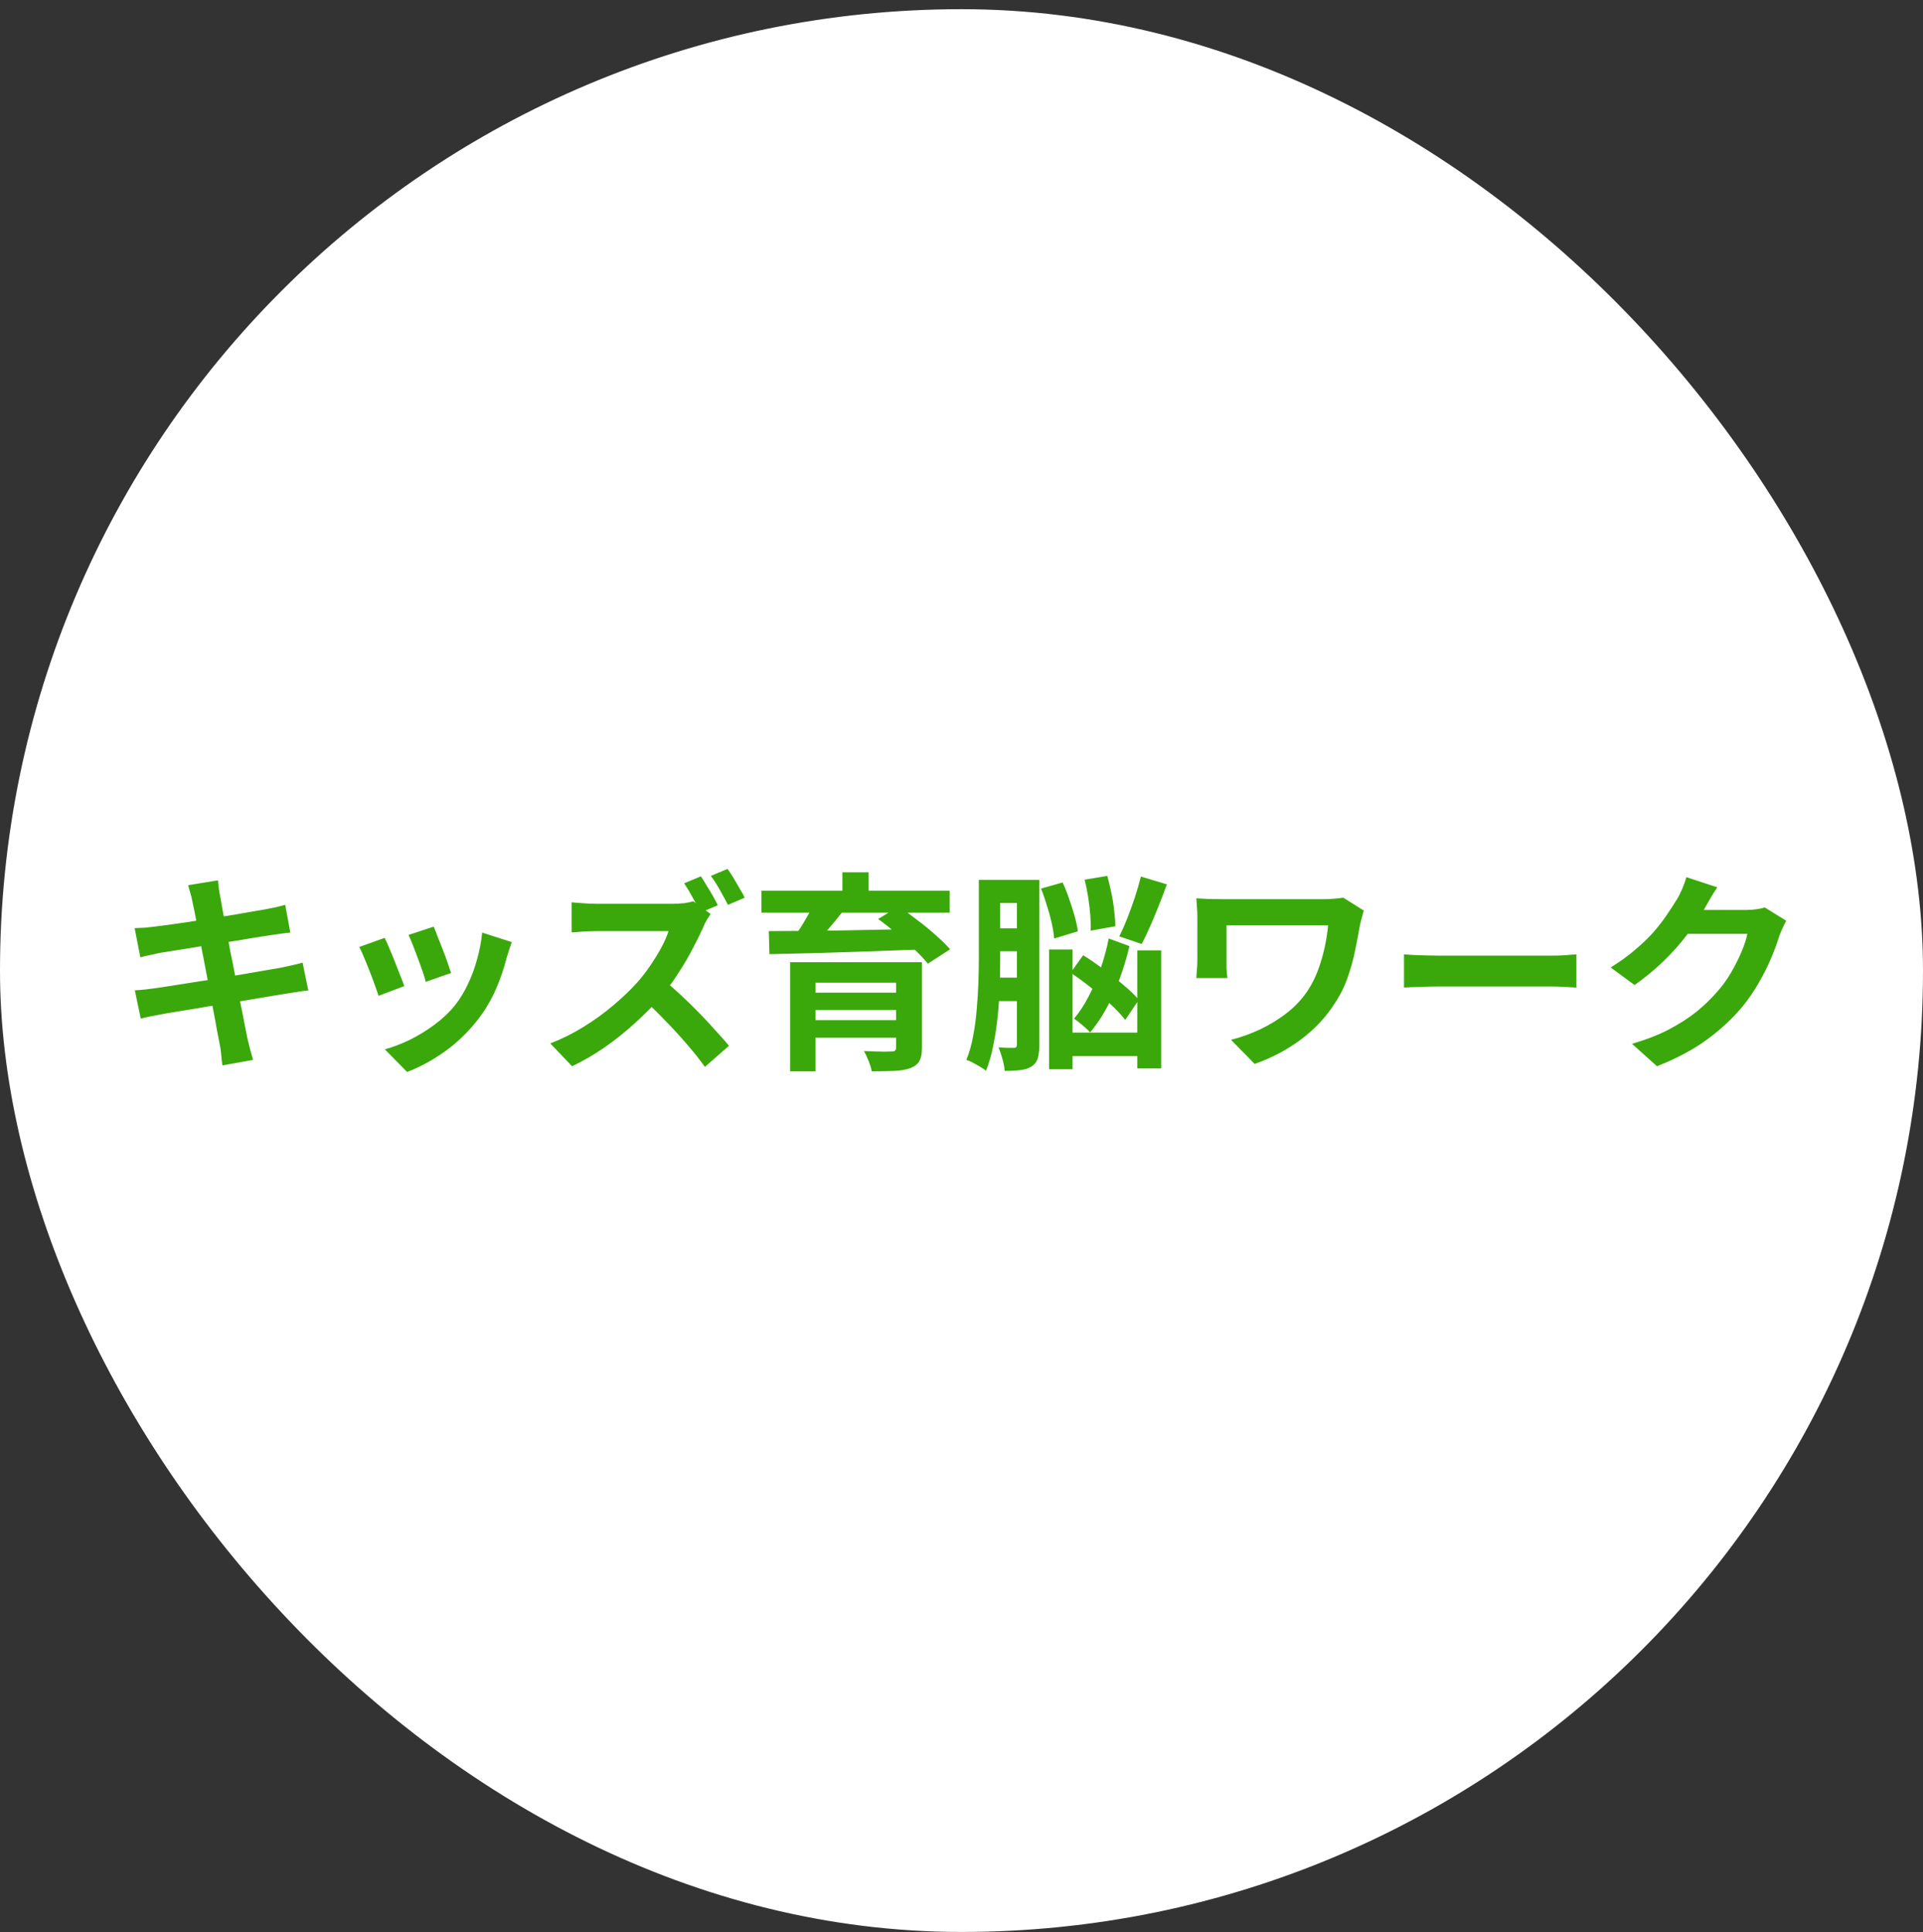 <svg width="200" height="201" viewBox="0 0 200 201" fill="none" xmlns="http://www.w3.org/2000/svg">
<rect x="0" y="0" width="200" height="201" fill="#333333" stroke="none"/>
<rect y="0.956" width="200" height="200" rx="100" fill="white"/>
<path d="M20.008 93.748C19.949 93.425 19.876 93.132 19.788 92.868C19.715 92.604 19.641 92.34 19.568 92.076L22.67 91.57C22.699 91.79 22.729 92.069 22.758 92.406C22.802 92.729 22.853 93.022 22.912 93.286C22.941 93.491 23.007 93.873 23.11 94.43C23.213 94.987 23.337 95.662 23.484 96.454C23.631 97.246 23.792 98.104 23.968 99.028C24.159 99.937 24.342 100.861 24.518 101.8C24.694 102.724 24.863 103.604 25.024 104.44C25.2 105.276 25.347 106.017 25.464 106.662C25.596 107.307 25.691 107.784 25.75 108.092C25.823 108.415 25.911 108.767 26.014 109.148C26.117 109.529 26.219 109.896 26.322 110.248L23.132 110.82C23.073 110.409 23.029 110.013 23 109.632C22.971 109.265 22.919 108.921 22.846 108.598C22.787 108.305 22.699 107.857 22.582 107.256C22.479 106.64 22.347 105.921 22.186 105.1C22.039 104.279 21.878 103.406 21.702 102.482C21.526 101.558 21.35 100.634 21.174 99.71C20.998 98.786 20.829 97.921 20.668 97.114C20.521 96.307 20.389 95.611 20.272 95.024C20.155 94.423 20.067 93.997 20.008 93.748ZM14.002 96.542C14.354 96.527 14.699 96.513 15.036 96.498C15.373 96.469 15.711 96.432 16.048 96.388C16.371 96.344 16.825 96.285 17.412 96.212C17.999 96.124 18.673 96.029 19.436 95.926C20.199 95.809 20.983 95.684 21.79 95.552C22.611 95.42 23.403 95.295 24.166 95.178C24.929 95.046 25.603 94.929 26.19 94.826C26.791 94.723 27.261 94.643 27.598 94.584C27.95 94.511 28.317 94.437 28.698 94.364C29.079 94.276 29.402 94.195 29.666 94.122L30.194 97.004C29.959 97.019 29.644 97.055 29.248 97.114C28.852 97.173 28.493 97.224 28.17 97.268C27.774 97.327 27.253 97.407 26.608 97.51C25.977 97.613 25.273 97.73 24.496 97.862C23.719 97.979 22.927 98.104 22.12 98.236C21.313 98.353 20.543 98.478 19.81 98.61C19.077 98.727 18.431 98.83 17.874 98.918C17.317 99.006 16.899 99.072 16.62 99.116C16.268 99.189 15.938 99.263 15.63 99.336C15.322 99.395 14.977 99.475 14.596 99.578L14.002 96.542ZM14.024 103.01C14.317 102.995 14.684 102.966 15.124 102.922C15.579 102.863 15.975 102.812 16.312 102.768C16.708 102.709 17.236 102.629 17.896 102.526C18.556 102.423 19.297 102.306 20.118 102.174C20.954 102.042 21.812 101.91 22.692 101.778C23.572 101.631 24.43 101.485 25.266 101.338C26.102 101.191 26.865 101.059 27.554 100.942C28.243 100.825 28.801 100.729 29.226 100.656C29.651 100.568 30.055 100.48 30.436 100.392C30.832 100.304 31.177 100.216 31.47 100.128L32.064 103.032C31.771 103.047 31.411 103.091 30.986 103.164C30.575 103.223 30.157 103.289 29.732 103.362C29.263 103.435 28.676 103.531 27.972 103.648C27.268 103.765 26.491 103.897 25.64 104.044C24.804 104.176 23.946 104.315 23.066 104.462C22.186 104.594 21.343 104.733 20.536 104.88C19.729 105.012 19.003 105.129 18.358 105.232C17.713 105.335 17.207 105.423 16.84 105.496C16.371 105.584 15.945 105.665 15.564 105.738C15.197 105.811 14.889 105.885 14.64 105.958L14.024 103.01ZM45.11 96.388C45.213 96.623 45.345 96.96 45.506 97.4C45.682 97.825 45.865 98.287 46.056 98.786C46.247 99.27 46.415 99.732 46.562 100.172C46.709 100.612 46.826 100.957 46.914 101.206L44.274 102.13C44.215 101.851 44.113 101.499 43.966 101.074C43.819 100.649 43.658 100.201 43.482 99.732C43.306 99.248 43.13 98.786 42.954 98.346C42.778 97.906 42.624 97.539 42.492 97.246L45.11 96.388ZM53.228 97.994C53.111 98.346 53.008 98.647 52.92 98.896C52.847 99.145 52.773 99.38 52.7 99.6C52.421 100.715 52.04 101.829 51.556 102.944C51.072 104.044 50.456 105.078 49.708 106.046C48.681 107.366 47.515 108.488 46.21 109.412C44.919 110.321 43.629 111.018 42.338 111.502L40.028 109.148C40.835 108.928 41.685 108.605 42.58 108.18C43.475 107.74 44.34 107.212 45.176 106.596C46.012 105.98 46.731 105.298 47.332 104.55C47.831 103.919 48.271 103.201 48.652 102.394C49.048 101.573 49.371 100.7 49.62 99.776C49.884 98.837 50.06 97.913 50.148 97.004L53.228 97.994ZM40.006 97.554C40.153 97.833 40.314 98.192 40.49 98.632C40.681 99.072 40.871 99.534 41.062 100.018C41.253 100.502 41.436 100.971 41.612 101.426C41.803 101.881 41.949 102.262 42.052 102.57L39.368 103.582C39.28 103.289 39.148 102.907 38.972 102.438C38.811 101.969 38.627 101.477 38.422 100.964C38.217 100.436 38.019 99.952 37.828 99.512C37.652 99.072 37.498 98.735 37.366 98.5L40.006 97.554ZM72.896 91.152C73.087 91.431 73.292 91.761 73.512 92.142C73.747 92.509 73.967 92.875 74.172 93.242C74.377 93.609 74.539 93.917 74.656 94.166L72.874 94.914C72.654 94.474 72.383 93.968 72.06 93.396C71.752 92.824 71.451 92.318 71.158 91.878L72.896 91.152ZM75.668 90.382C75.873 90.661 76.086 90.983 76.306 91.35C76.526 91.717 76.739 92.083 76.944 92.45C77.164 92.802 77.333 93.11 77.45 93.374L75.712 94.122C75.477 93.667 75.199 93.154 74.876 92.582C74.553 92.01 74.238 91.519 73.93 91.108L75.668 90.382ZM73.908 95.068C73.82 95.2 73.688 95.405 73.512 95.684C73.351 95.963 73.226 96.219 73.138 96.454C72.83 97.143 72.449 97.913 71.994 98.764C71.554 99.615 71.048 100.473 70.476 101.338C69.919 102.203 69.325 103.003 68.694 103.736C67.873 104.675 66.963 105.591 65.966 106.486C64.983 107.381 63.942 108.209 62.842 108.972C61.757 109.72 60.642 110.365 59.498 110.908L57.232 108.532C58.42 108.077 59.571 107.505 60.686 106.816C61.801 106.127 62.835 105.379 63.788 104.572C64.741 103.765 65.563 102.981 66.252 102.218C66.736 101.675 67.191 101.089 67.616 100.458C68.056 99.813 68.445 99.182 68.782 98.566C69.119 97.935 69.369 97.363 69.53 96.85C69.383 96.85 69.119 96.85 68.738 96.85C68.357 96.85 67.909 96.85 67.396 96.85C66.897 96.85 66.369 96.85 65.812 96.85C65.255 96.85 64.719 96.85 64.206 96.85C63.707 96.85 63.267 96.85 62.886 96.85C62.505 96.85 62.233 96.85 62.072 96.85C61.764 96.85 61.441 96.857 61.104 96.872C60.767 96.887 60.444 96.909 60.136 96.938C59.843 96.967 59.615 96.982 59.454 96.982V93.858C59.674 93.873 59.945 93.895 60.268 93.924C60.591 93.953 60.913 93.975 61.236 93.99C61.573 94.005 61.852 94.012 62.072 94.012C62.263 94.012 62.563 94.012 62.974 94.012C63.385 94.012 63.854 94.012 64.382 94.012C64.91 94.012 65.453 94.012 66.01 94.012C66.582 94.012 67.125 94.012 67.638 94.012C68.166 94.012 68.621 94.012 69.002 94.012C69.383 94.012 69.662 94.012 69.838 94.012C70.322 94.012 70.762 93.99 71.158 93.946C71.569 93.887 71.884 93.821 72.104 93.748L73.908 95.068ZM68.98 101.91C69.552 102.365 70.161 102.893 70.806 103.494C71.451 104.095 72.089 104.719 72.72 105.364C73.351 106.009 73.93 106.633 74.458 107.234C75.001 107.821 75.455 108.334 75.822 108.774L73.314 110.974C72.771 110.211 72.148 109.427 71.444 108.62C70.755 107.813 70.021 107.014 69.244 106.222C68.481 105.415 67.704 104.653 66.912 103.934L68.98 101.91ZM82.18 100.084H94.038V102.218H84.82V111.436H82.18V100.084ZM93.202 100.084H95.886V108.972C95.886 109.588 95.798 110.05 95.622 110.358C95.446 110.681 95.131 110.93 94.676 111.106C94.221 111.267 93.664 111.363 93.004 111.392C92.344 111.421 91.567 111.436 90.672 111.436C90.613 111.128 90.503 110.769 90.342 110.358C90.181 109.962 90.019 109.617 89.858 109.324C90.225 109.339 90.606 109.353 91.002 109.368C91.398 109.383 91.75 109.39 92.058 109.39C92.381 109.375 92.593 109.368 92.696 109.368C92.901 109.368 93.033 109.339 93.092 109.28C93.165 109.207 93.202 109.097 93.202 108.95V100.084ZM83.786 103.252H94.192V105.056H83.786V103.252ZM79.188 92.648H98.768V94.936H79.188V92.648ZM84.666 94.034L87.658 94.804C87.13 95.479 86.58 96.146 86.008 96.806C85.436 97.451 84.93 98.001 84.49 98.456L82.378 97.73C82.657 97.378 82.935 96.989 83.214 96.564C83.493 96.124 83.757 95.684 84.006 95.244C84.27 94.804 84.49 94.401 84.666 94.034ZM91.332 95.596L93.466 94.276C94.067 94.687 94.705 95.156 95.38 95.684C96.069 96.197 96.715 96.725 97.316 97.268C97.917 97.796 98.416 98.287 98.812 98.742L96.502 100.238C96.15 99.798 95.688 99.307 95.116 98.764C94.544 98.207 93.921 97.649 93.246 97.092C92.586 96.535 91.948 96.036 91.332 95.596ZM79.958 96.85C80.97 96.85 82.114 96.843 83.39 96.828C84.666 96.813 86.015 96.799 87.438 96.784C88.875 96.755 90.342 96.725 91.838 96.696C93.349 96.667 94.837 96.637 96.304 96.608L96.172 98.742C94.251 98.815 92.307 98.889 90.342 98.962C88.377 99.021 86.507 99.079 84.732 99.138C82.972 99.182 81.403 99.219 80.024 99.248L79.958 96.85ZM83.786 106.112H94.17V107.938H83.786V106.112ZM87.614 90.734H90.342V93.814H87.614V90.734ZM102.926 91.526H107.392V93.924H102.926V91.526ZM102.772 96.564H106.864V98.94H102.772V96.564ZM102.772 101.69H106.864V104.132H102.772V101.69ZM101.804 91.526H104.026V99.534C104.026 100.399 104.011 101.353 103.982 102.394C103.953 103.421 103.887 104.469 103.784 105.54C103.681 106.611 103.527 107.652 103.322 108.664C103.131 109.661 102.875 110.563 102.552 111.37C102.405 111.253 102.207 111.121 101.958 110.974C101.709 110.827 101.452 110.681 101.188 110.534C100.939 110.402 100.711 110.307 100.506 110.248C100.814 109.5 101.049 108.671 101.21 107.762C101.386 106.853 101.511 105.921 101.584 104.968C101.672 104 101.731 103.054 101.76 102.13C101.789 101.206 101.804 100.341 101.804 99.534V91.526ZM105.764 91.526H108.096V108.664C108.096 109.221 108.045 109.683 107.942 110.05C107.839 110.417 107.619 110.71 107.282 110.93C106.959 111.135 106.578 111.26 106.138 111.304C105.698 111.363 105.148 111.392 104.488 111.392C104.473 111.069 104.4 110.666 104.268 110.182C104.136 109.698 103.997 109.287 103.85 108.95C104.187 108.965 104.51 108.979 104.818 108.994C105.126 108.994 105.331 108.994 105.434 108.994C105.566 108.994 105.654 108.965 105.698 108.906C105.742 108.847 105.764 108.752 105.764 108.62V91.526ZM108.272 92.428L110.516 91.79C110.765 92.318 110.993 92.89 111.198 93.506C111.418 94.122 111.609 94.723 111.77 95.31C111.931 95.882 112.041 96.403 112.1 96.872L109.636 97.62C109.607 97.18 109.526 96.659 109.394 96.058C109.262 95.457 109.093 94.841 108.888 94.21C108.697 93.565 108.492 92.971 108.272 92.428ZM112.804 91.504L115.158 91.108C115.319 91.68 115.466 92.289 115.598 92.934C115.73 93.565 115.825 94.181 115.884 94.782C115.957 95.369 115.994 95.889 115.994 96.344L113.442 96.806C113.457 96.351 113.442 95.823 113.398 95.222C113.354 94.621 113.281 93.997 113.178 93.352C113.075 92.692 112.951 92.076 112.804 91.504ZM115.312 97.62L117.468 98.412C117.057 100.143 116.507 101.793 115.818 103.362C115.129 104.931 114.315 106.273 113.376 107.388C113.185 107.168 112.921 106.919 112.584 106.64C112.261 106.361 111.968 106.134 111.704 105.958C112.276 105.283 112.789 104.499 113.244 103.604C113.713 102.709 114.124 101.749 114.476 100.722C114.828 99.695 115.107 98.661 115.312 97.62ZM111.352 101.184L112.65 99.358C113.339 99.783 114.051 100.275 114.784 100.832C115.532 101.375 116.229 101.925 116.874 102.482C117.534 103.025 118.055 103.531 118.436 104L117.028 106.09C116.661 105.606 116.163 105.071 115.532 104.484C114.901 103.897 114.219 103.318 113.486 102.746C112.753 102.159 112.041 101.639 111.352 101.184ZM109.108 98.764H111.55V111.216H109.108V98.764ZM118.282 98.852H120.768V111.128H118.282V98.852ZM110.252 107.41H119.294V109.852H110.252V107.41ZM118.656 91.174L121.362 91.988C121.098 92.721 120.812 93.469 120.504 94.232C120.211 94.98 119.91 95.699 119.602 96.388C119.309 97.063 119.023 97.664 118.744 98.192L116.412 97.4C116.691 96.843 116.969 96.212 117.248 95.508C117.527 94.789 117.791 94.056 118.04 93.308C118.289 92.545 118.495 91.834 118.656 91.174ZM141.844 94.716C141.815 94.819 141.771 94.973 141.712 95.178C141.653 95.369 141.602 95.559 141.558 95.75C141.514 95.941 141.477 96.087 141.448 96.19C141.316 96.953 141.155 97.803 140.964 98.742C140.788 99.666 140.531 100.612 140.194 101.58C139.871 102.548 139.417 103.472 138.83 104.352C137.921 105.789 136.74 107.051 135.288 108.136C133.851 109.207 132.252 110.05 130.492 110.666L128.028 108.158C129.025 107.909 130.03 107.549 131.042 107.08C132.069 106.596 133.029 106.002 133.924 105.298C134.819 104.579 135.552 103.765 136.124 102.856C136.505 102.255 136.828 101.595 137.092 100.876C137.356 100.157 137.576 99.409 137.752 98.632C137.928 97.84 138.053 97.048 138.126 96.256C137.935 96.256 137.627 96.256 137.202 96.256C136.777 96.256 136.278 96.256 135.706 96.256C135.134 96.256 134.525 96.256 133.88 96.256C133.235 96.256 132.589 96.256 131.944 96.256C131.299 96.256 130.683 96.256 130.096 96.256C129.524 96.256 129.011 96.256 128.556 96.256C128.116 96.256 127.786 96.256 127.566 96.256C127.566 96.403 127.566 96.593 127.566 96.828C127.566 97.048 127.566 97.305 127.566 97.598C127.566 97.877 127.566 98.163 127.566 98.456C127.566 98.735 127.566 99.006 127.566 99.27C127.566 99.519 127.566 99.739 127.566 99.93C127.566 100.091 127.566 100.348 127.566 100.7C127.581 101.037 127.61 101.382 127.654 101.734H124.42C124.449 101.382 124.471 101.067 124.486 100.788C124.515 100.509 124.53 100.223 124.53 99.93C124.53 99.71 124.53 99.395 124.53 98.984C124.53 98.573 124.53 98.133 124.53 97.664C124.53 97.18 124.53 96.725 124.53 96.3C124.53 95.875 124.53 95.537 124.53 95.288C124.53 94.98 124.515 94.672 124.486 94.364C124.471 94.041 124.449 93.733 124.42 93.44C124.772 93.455 125.183 93.477 125.652 93.506C126.121 93.521 126.613 93.528 127.126 93.528C127.243 93.528 127.493 93.528 127.874 93.528C128.27 93.528 128.747 93.528 129.304 93.528C129.861 93.528 130.47 93.528 131.13 93.528C131.79 93.528 132.45 93.528 133.11 93.528C133.785 93.528 134.423 93.528 135.024 93.528C135.625 93.528 136.153 93.528 136.608 93.528C137.063 93.528 137.407 93.528 137.642 93.528C138.009 93.528 138.368 93.513 138.72 93.484C139.087 93.455 139.417 93.418 139.71 93.374L141.844 94.716ZM146.024 99.27C146.288 99.285 146.625 99.307 147.036 99.336C147.447 99.351 147.872 99.365 148.312 99.38C148.767 99.395 149.185 99.402 149.566 99.402C149.933 99.402 150.387 99.402 150.93 99.402C151.473 99.402 152.059 99.402 152.69 99.402C153.335 99.402 153.995 99.402 154.67 99.402C155.359 99.402 156.041 99.402 156.716 99.402C157.391 99.402 158.029 99.402 158.63 99.402C159.231 99.402 159.767 99.402 160.236 99.402C160.72 99.402 161.101 99.402 161.38 99.402C161.893 99.402 162.377 99.387 162.832 99.358C163.287 99.314 163.661 99.285 163.954 99.27V102.724C163.705 102.709 163.331 102.687 162.832 102.658C162.333 102.629 161.849 102.614 161.38 102.614C161.101 102.614 160.72 102.614 160.236 102.614C159.752 102.614 159.209 102.614 158.608 102.614C158.007 102.614 157.369 102.614 156.694 102.614C156.034 102.614 155.359 102.614 154.67 102.614C153.981 102.614 153.313 102.614 152.668 102.614C152.037 102.614 151.451 102.614 150.908 102.614C150.38 102.614 149.933 102.614 149.566 102.614C148.935 102.614 148.29 102.629 147.63 102.658C146.97 102.673 146.435 102.695 146.024 102.724V99.27ZM185.778 95.772C185.661 95.977 185.536 96.227 185.404 96.52C185.272 96.799 185.155 97.077 185.052 97.356C184.861 98.001 184.59 98.742 184.238 99.578C183.901 100.399 183.475 101.257 182.962 102.152C182.463 103.032 181.884 103.883 181.224 104.704C180.168 105.965 178.936 107.109 177.528 108.136C176.135 109.163 174.404 110.087 172.336 110.908L169.74 108.576C171.236 108.136 172.527 107.63 173.612 107.058C174.697 106.486 175.643 105.877 176.45 105.232C177.257 104.572 177.975 103.875 178.606 103.142C179.119 102.57 179.589 101.925 180.014 101.206C180.439 100.473 180.806 99.747 181.114 99.028C181.422 98.309 181.627 97.679 181.73 97.136H174.316L175.328 94.65C175.533 94.65 175.849 94.65 176.274 94.65C176.714 94.65 177.205 94.65 177.748 94.65C178.305 94.65 178.848 94.65 179.376 94.65C179.919 94.65 180.388 94.65 180.784 94.65C181.195 94.65 181.473 94.65 181.62 94.65C181.957 94.65 182.295 94.628 182.632 94.584C182.984 94.54 183.285 94.474 183.534 94.386L185.778 95.772ZM178.606 92.296C178.342 92.677 178.085 93.088 177.836 93.528C177.587 93.968 177.396 94.305 177.264 94.54C176.765 95.42 176.149 96.337 175.416 97.29C174.697 98.229 173.876 99.145 172.952 100.04C172.028 100.92 171.045 101.727 170.004 102.46L167.518 100.634C168.486 100.033 169.337 99.417 170.07 98.786C170.818 98.155 171.463 97.532 172.006 96.916C172.549 96.285 173.011 95.684 173.392 95.112C173.788 94.525 174.125 94.005 174.404 93.55C174.58 93.271 174.763 92.912 174.954 92.472C175.145 92.017 175.291 91.607 175.394 91.24L178.606 92.296Z" fill="#3AA80B"/>
</svg>
